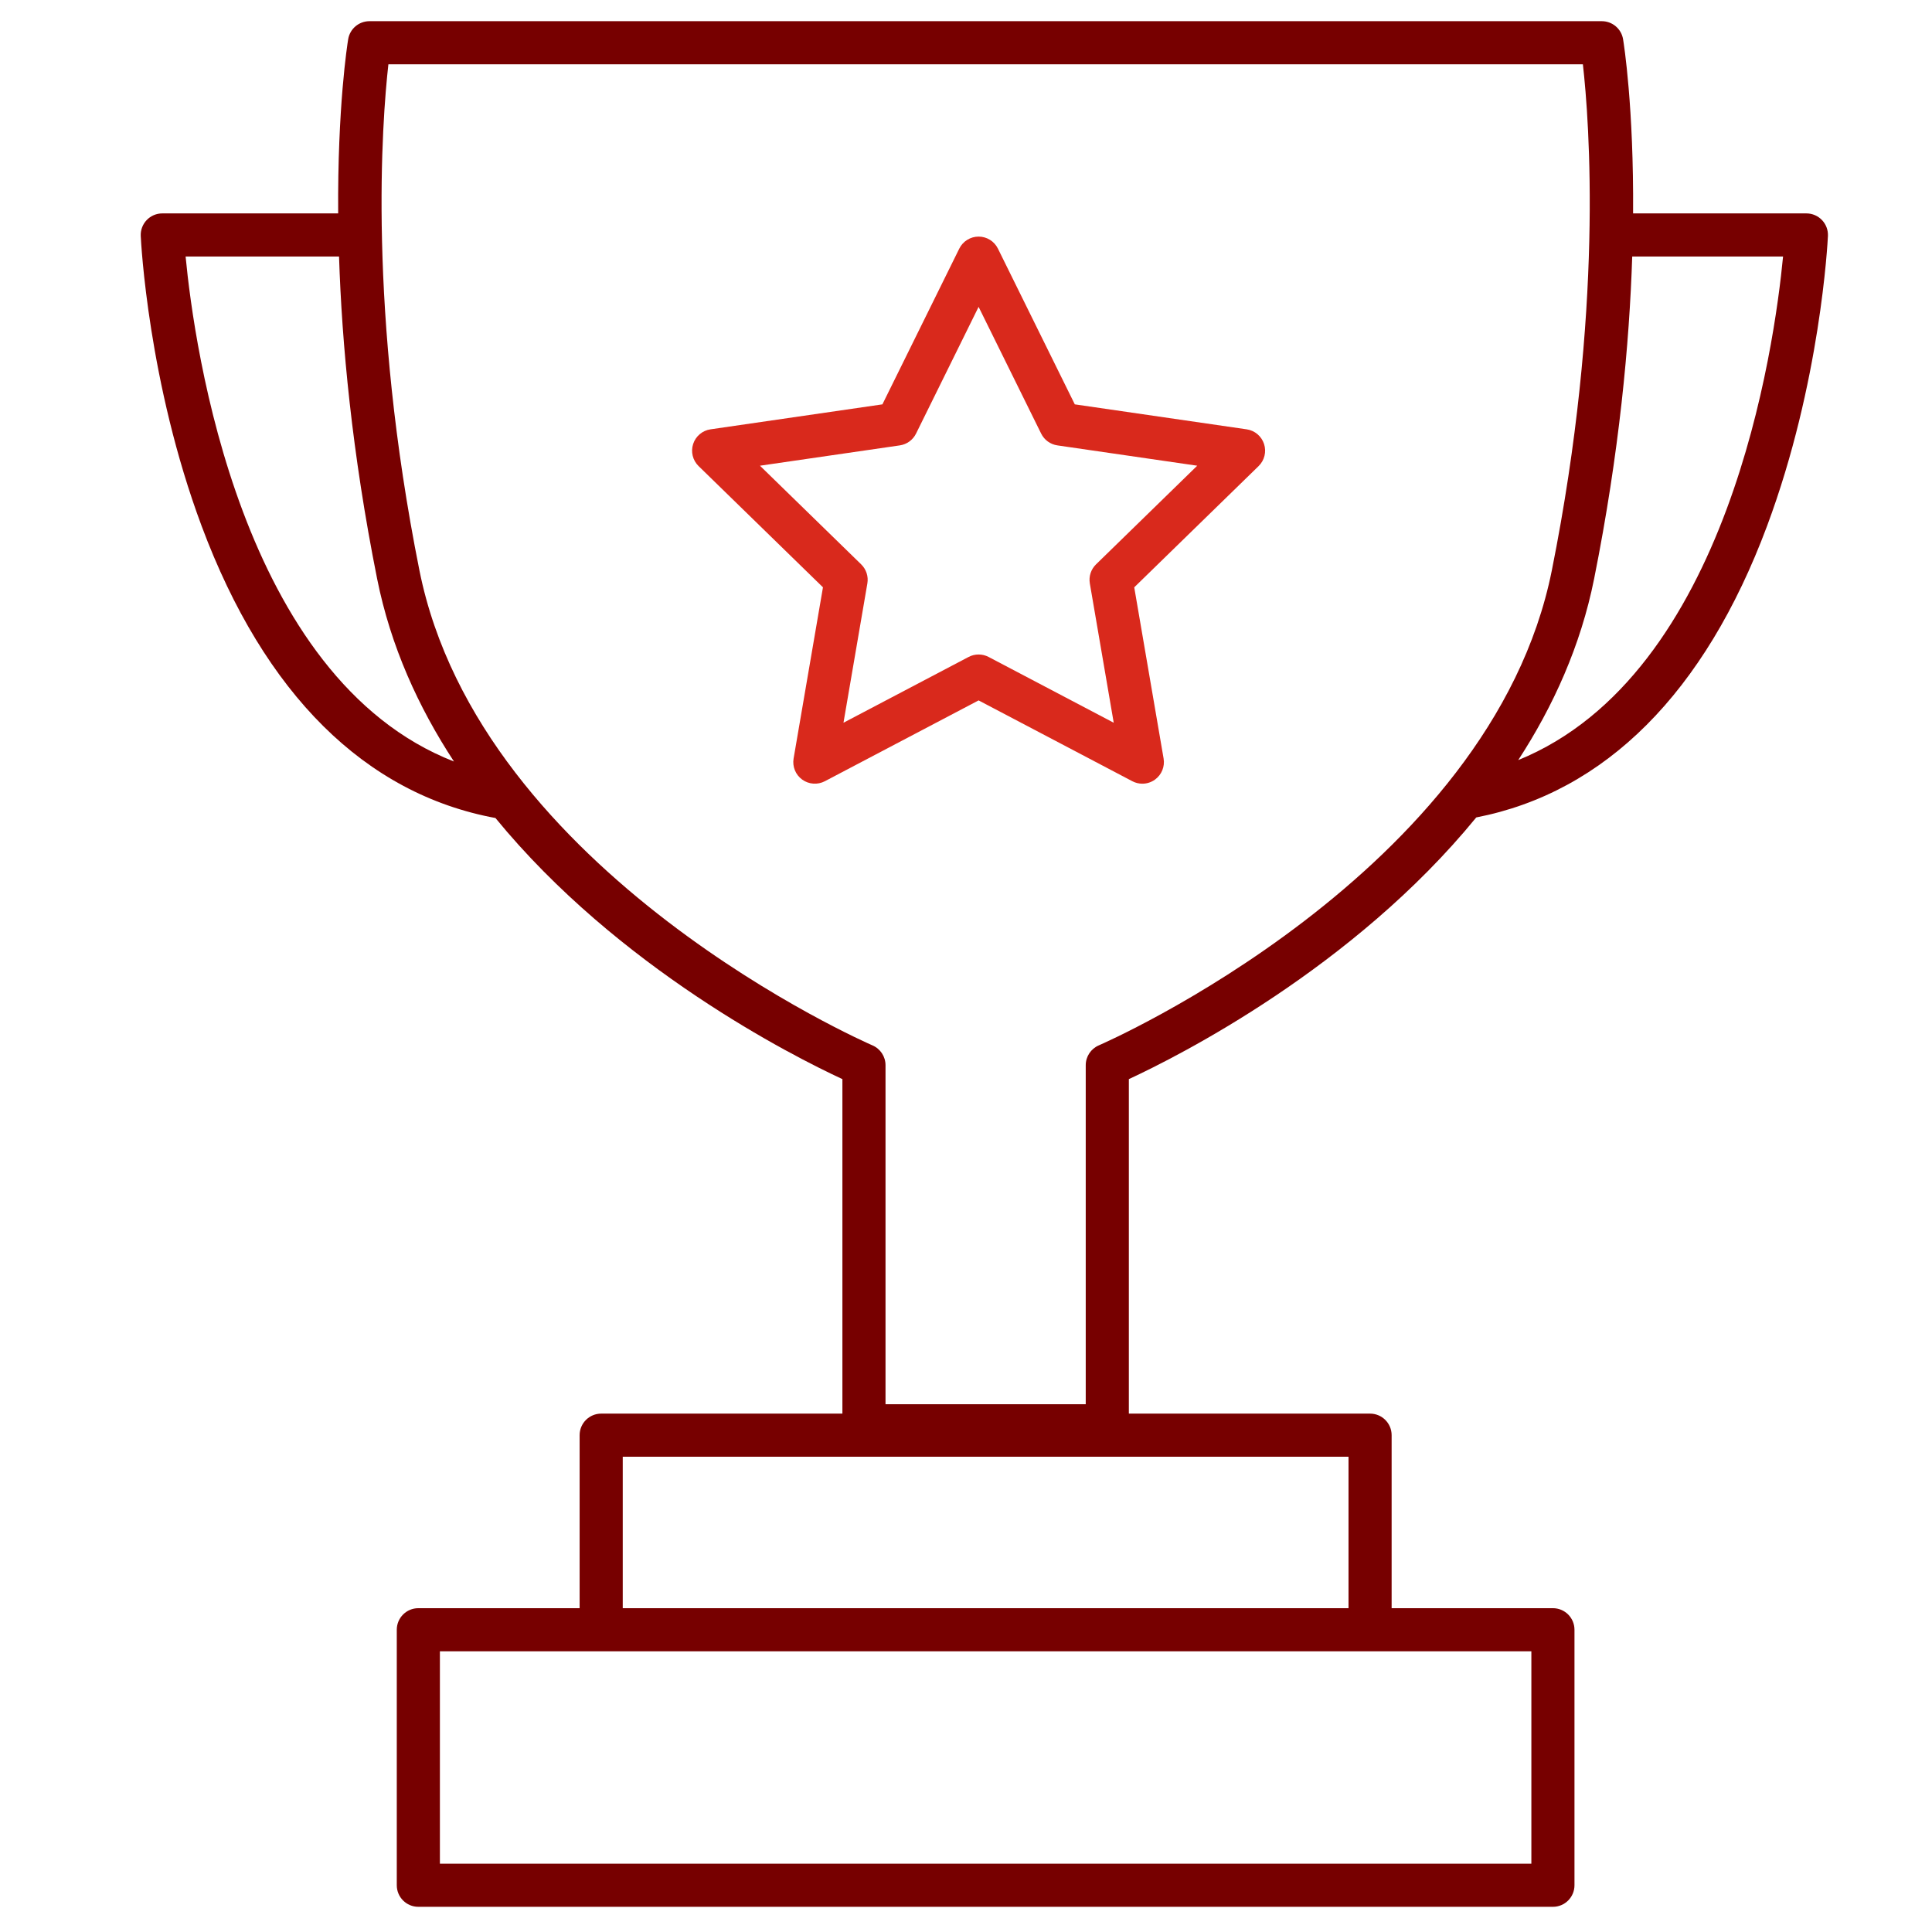 <?xml version="1.0" encoding="UTF-8" standalone="no"?>
<!-- Created with Inkscape (http://www.inkscape.org/) -->

<svg
   version="1.1"
   id="svg2"
   width="298.667"
   height="298.667"
   viewBox="0 0 298.667 298.667"
   xmlns="http://www.w3.org/2000/svg"
   xmlns:svg="http://www.w3.org/2000/svg">
  <defs
     id="defs6">
    <clipPath
       clipPathUnits="userSpaceOnUse"
       id="clipPath16">
      <path
         d="M 0,224 H 224 V 0 H 0 Z"
         id="path14" />
    </clipPath>
  </defs>
  <g
     id="g8"
     transform="matrix(1.333,0,0,-1.333,0,298.667)">
    <g
       id="g10">
      <g
         id="g12"
         clip-path="url(#clipPath16)">
        <g
           id="g18"
           transform="translate(176.07,135.907)">
          <path
             d="m 0,0 c 4.073,6.255 7.25,13.266 8.804,21.037 2.929,14.644 4.09,27.316 4.416,37.363 H 30.714 C 29.72,48.027 24.432,9.937 0,0 m -48.638,-33.082 c -0.92,-0.394 -1.518,-1.298 -1.518,-2.299 v -39.322 h -23.22 v 39.322 c 0,1.001 -0.597,1.905 -1.518,2.299 -0.454,0.194 -45.483,19.822 -52.538,55.099 -6.01,30.045 -4.344,52.024 -3.596,58.675 H 7.499 C 8.251,74.051 9.922,52.12 3.901,22.017 -3.154,-13.26 -48.183,-32.888 -48.638,-33.082 m 28.957,-65.272 h -84.169 v 17.564 h 84.169 z m 21.205,-5 v -24.632 h -126.579 v 24.632 h 18.705 89.169 z M -154.545,58.4 h 17.794 c 0.326,-10.047 1.486,-22.719 4.415,-37.363 1.568,-7.84 4.79,-14.905 8.914,-21.201 -24.783,9.674 -30.124,48.133 -31.123,58.564 M 35.228,62.627 C 34.757,63.121 34.103,63.4 33.42,63.4 H 13.321 c 0.086,12.353 -1.07,19.65 -1.161,20.199 -0.199,1.208 -1.243,2.093 -2.466,2.093 h -142.919 c -1.224,0 -2.267,-0.885 -2.467,-2.093 -0.09,-0.549 -1.246,-7.846 -1.16,-20.199 h -20.399 c -0.683,0 -1.337,-0.279 -1.808,-0.773 -0.472,-0.495 -0.721,-1.161 -0.689,-1.844 0.032,-0.687 0.86,-17.029 7.066,-33.652 7.281,-19.503 18.973,-31.057 34.071,-33.849 14.25,-17.407 34.479,-27.61 40.235,-30.28 V -75.79 h -27.974 c -1.381,0 -2.5,-1.119 -2.5,-2.5 v -20.064 h -18.705 c -1.381,0 -2.5,-1.12 -2.5,-2.5 v -29.632 c 0,-1.381 1.119,-2.5 2.5,-2.5 H 4.024 c 1.38,0 2.5,1.119 2.5,2.5 v 29.632 c 0,1.38 -1.12,2.5 -2.5,2.5 h -18.705 v 20.064 c 0,1.381 -1.12,2.5 -2.5,2.5 h -27.975 v 38.792 c 5.764,2.673 26.036,12.9 40.289,30.348 14.927,2.906 26.494,14.431 33.718,33.781 6.206,16.623 7.033,32.965 7.066,33.652 0.032,0.683 -0.217,1.349 -0.689,1.844"
             style="fill:#770000;fill-opacity:1;fill-rule:nonzero;stroke:none"
             id="path20" />
        </g>
        <g
           id="g22"
           transform="translate(127.108,158.607)">
          <path
             d="m 0,0 c -0.589,-0.574 -0.858,-1.402 -0.719,-2.213 l 2.771,-16.154 -14.507,7.627 c -0.364,0.192 -0.764,0.287 -1.164,0.287 -0.399,0 -0.799,-0.095 -1.163,-0.287 l -14.507,-7.627 2.77,16.154 c 0.14,0.811 -0.129,1.639 -0.718,2.213 l -11.737,11.44 16.219,2.357 c 0.815,0.118 1.518,0.63 1.882,1.368 l 7.254,14.697 7.254,-14.697 c 0.364,-0.738 1.068,-1.25 1.882,-1.368 L 11.736,11.44 Z m 17.468,15.66 -19.931,2.896 -8.914,18.061 c -0.421,0.854 -1.29,1.394 -2.242,1.394 -0.951,0 -1.82,-0.541 -2.241,-1.394 L -24.774,18.556 -44.706,15.66 c -0.941,-0.137 -1.724,-0.796 -2.018,-1.702 -0.294,-0.904 -0.048,-1.898 0.633,-2.562 l 14.423,-14.059 -3.405,-19.851 c -0.161,-0.938 0.224,-1.886 0.994,-2.445 0.769,-0.558 1.788,-0.634 2.633,-0.19 l 17.827,9.372 17.827,-9.372 c 0.367,-0.193 0.766,-0.288 1.164,-0.288 0.518,0 1.034,0.162 1.469,0.478 0.77,0.559 1.156,1.507 0.995,2.445 L 4.431,-2.663 18.854,11.396 c 0.681,0.664 0.927,1.658 0.632,2.562 -0.294,0.906 -1.076,1.565 -2.018,1.702"
             style="fill:#d9291c;fill-opacity:1;fill-rule:nonzero;stroke:none"
             id="path24" />
        </g>
      </g>
    </g>
  </g>
</svg>
